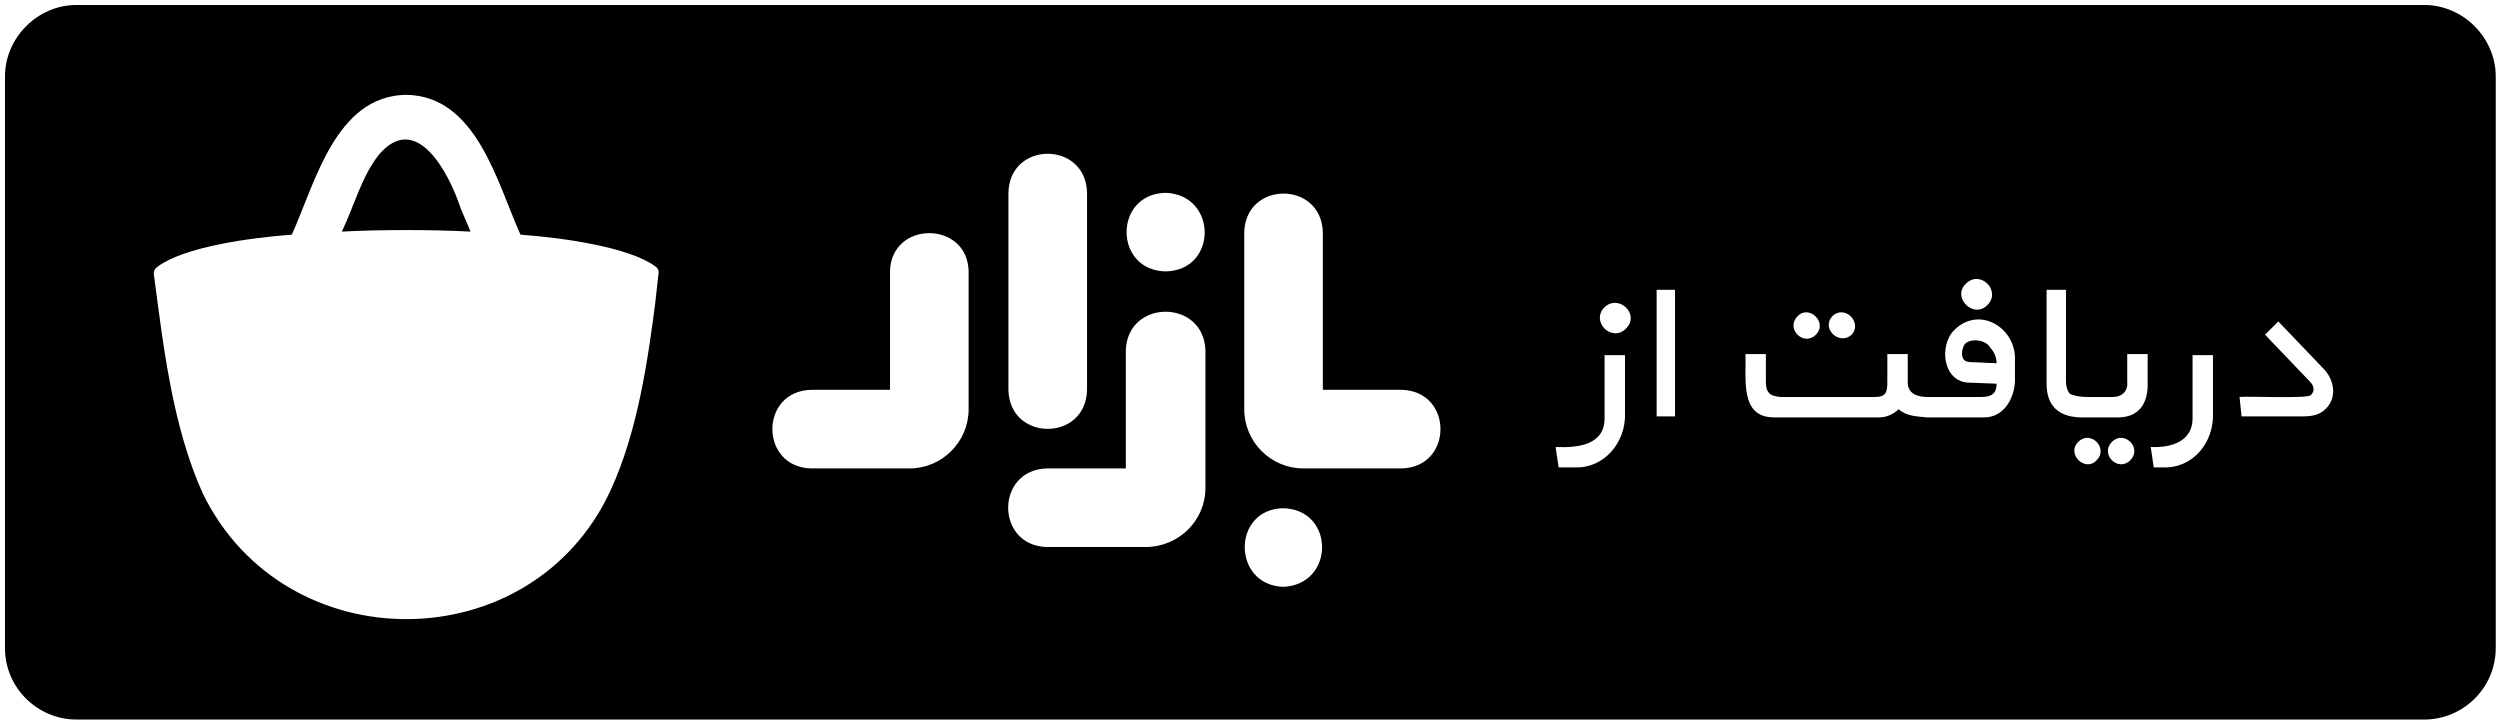 <?xml version="1.0" encoding="UTF-8" standalone="no"?>
<svg width="177.094mm" height="51.153mm" viewBox="0 0 502 145" xmlns="http://www.w3.org/2000/svg" xmlns:xlink="http://www.w3.org/1999/xlink" version="1.2" baseProfile="tiny">
<title>BazzarDownload</title>
<desc>Generated with Qt</desc>
<defs>
</defs>
<g fill="#" stroke="black" stroke-width="1" fill-rule="evenodd" stroke-linecap="square" stroke-linejoin="bevel" font-size="25">

<g fill="#" stroke="#000000" stroke-opacity="1" stroke-width="1" stroke-linecap="square" stroke-linejoin="bevel" transform="matrix(1,0,0,1,0,0)" font-family="MS Shell Dlg 2" font-size="25" font-weight="400" font-style="normal">
</g>

<g fill="#" fill-opacity="1" stroke="none" transform="matrix(1,0,0,1,0,0)" font-family="MS Shell Dlg 2" font-size="25" font-weight="400" font-style="normal">
<path vector-effect="none" fill-rule="nonzero" d="M501.145,15.348 C501.145,7.559 494.586,1 486.796,1 L15.348,1 C7.559,1 1,7.559 1,15.348 L1,130.136 C1,138.13 7.559,144.484 15.348,144.484 L486.796,144.484 C494.586,144.484 501.145,138.13 501.145,130.136 L501.145,15.348 M131.571,60.853 C130.136,71.922 128.086,86.681 122.552,98.569 C106.768,132.595 57.369,133.005 40.766,99.184 C34.616,85.656 32.772,69.257 30.927,55.319 C30.722,54.499 31.132,53.884 31.747,53.474 C37.076,49.58 50.195,47.735 58.599,47.12 C63.313,36.666 67.413,19.243 81.556,19.038 C95.7,19.243 99.799,36.666 104.514,47.12 C112.918,47.735 126.241,49.58 131.571,53.474 C132.186,53.884 132.391,54.499 132.186,55.319 L131.571,60.853 M261.731,94.06 C255.172,94.06 249.843,88.73 249.843,82.171 L249.843,46.71 C250.048,36.256 265.421,36.256 265.626,46.71 L265.626,78.276 L281.409,78.276 C291.863,78.481 291.863,93.855 281.409,94.06 L261.731,94.06 M242.053,97.954 C242.053,104.514 236.724,109.843 229.96,109.843 L210.282,109.843 C199.828,109.638 199.828,94.265 210.282,94.06 L226.065,94.06 L226.065,70.282 C226.475,60.033 241.643,60.033 242.053,70.282 L242.053,97.954 M194.499,82.171 C194.499,88.73 189.169,94.06 182.61,94.06 L162.932,94.06 C152.478,93.855 152.478,78.481 162.932,78.276 L178.715,78.276 L178.715,54.499 C178.92,44.25 194.294,44.25 194.499,54.499 L194.499,82.171 M202.493,38.716 C202.698,28.262 218.071,28.262 218.276,38.716 L218.276,78.276 C218.071,88.73 202.698,88.73 202.493,78.276 L202.493,38.716 M404.601,75.612 C404.805,79.301 402.756,83.811 398.451,83.811 L386.972,83.811 C384.923,83.606 382.873,83.606 381.233,82.171 C380.208,83.196 378.773,83.811 377.339,83.811 L356.226,83.811 C349.257,83.811 350.691,76.022 350.486,71.102 L354.586,71.102 L354.586,76.637 C354.586,78.891 355.406,79.506 357.456,79.711 L376.519,79.711 C378.773,79.711 378.978,78.686 378.978,76.637 L378.978,71.102 L383.078,71.102 L383.078,76.842 C383.078,79.096 385.128,79.711 386.972,79.711 L397.836,79.711 C400.091,79.711 400.911,78.891 400.911,77.047 L395.786,76.842 C390.047,77.047 389.227,69.257 392.507,66.183 C397.631,61.263 405.01,65.978 404.601,72.537 L404.601,75.612 M92.42,41.586 C90.165,34.821 83.606,22.113 76.022,31.132 C72.537,35.641 71.102,41.38 68.642,46.505 C76.227,46.095 86.885,46.095 94.47,46.505 C93.855,44.865 93.035,43.225 92.42,41.586 M234.059,54.499 C223.605,54.294 223.605,38.921 234.059,38.716 C244.513,39.126 244.513,54.294 234.059,54.499 M257.632,117.837 C247.383,117.427 247.383,102.259 257.632,102.054 C268.086,102.259 268.086,117.427 257.632,117.837 M431.248,77.252 C431.248,81.146 429.403,83.811 425.303,83.811 L417.514,83.811 C413.415,83.606 410.955,81.556 410.955,77.047 L410.955,58.189 L414.849,58.189 L414.849,76.432 C414.849,77.867 415.259,78.686 415.669,79.096 C416.489,79.506 417.924,79.711 418.949,79.711 L424.278,79.711 C426.123,79.711 427.353,78.481 427.148,76.637 L427.148,71.102 L431.248,71.102 L431.248,77.252 M399.681,69.872 C398.861,68.233 395.786,67.823 394.557,69.052 C393.942,69.872 393.532,71.922 394.762,72.537 C395.377,72.742 395.991,72.742 396.606,72.742 L400.911,72.947 C400.911,71.922 400.501,70.692 399.681,69.872 M466.914,82.171 C465.889,83.196 464.454,83.606 462.609,83.606 L450.106,83.606 L449.696,79.711 C451.13,79.506 463.839,80.121 464.044,79.301 C464.864,78.481 464.659,77.457 463.839,76.637 L454.82,67.208 L457.485,64.543 L466.504,73.972 C468.758,76.227 469.373,79.916 466.914,82.171 M326.299,82.991 C326.504,88.73 322.2,94.06 316.255,93.855 L312.976,93.855 L312.361,89.755 C316.87,89.96 322.2,89.345 322.2,84.016 L322.2,71.307 L326.299,71.307 L326.299,82.991 M444.366,82.991 C444.571,88.73 440.472,94.06 434.322,93.855 L432.477,93.855 L431.863,89.755 C436.167,89.96 440.267,88.525 440.267,84.016 L440.267,71.307 L444.366,71.307 L444.366,82.991 M336.343,83.606 L332.653,83.606 L332.653,58.189 L336.343,58.189 L336.343,83.606 M394.762,56.959 C397.631,54.089 401.936,58.394 399.066,61.263 C396.196,64.133 391.892,59.623 394.762,56.959 M326.504,65.978 C323.634,68.847 319.33,64.543 322.2,61.673 C325.069,59.009 329.374,63.108 326.504,65.978 M427.763,92.42 C425.303,94.88 421.614,91.19 424.073,88.73 C426.533,86.271 430.223,89.96 427.763,92.42 M360.94,63.518 C363.195,61.058 367.09,64.748 364.63,67.208 C362.17,69.667 358.481,65.978 360.94,63.518 M420.999,92.42 C418.744,94.88 414.849,91.19 417.309,88.73 C419.769,86.271 423.458,89.96 420.999,92.42 M367.91,63.518 C370.369,61.058 374.059,64.748 371.804,67.208 C369.344,69.463 365.655,65.978 367.91,63.518 "/>
</g>

<g fill="#" stroke="#000000" stroke-opacity="1" stroke-width="1" stroke-linecap="square" stroke-linejoin="bevel" transform="matrix(1,0,0,1,0,0)" font-family="MS Shell Dlg 2" font-size="25" font-weight="400" font-style="normal">
</g>
</g>
</svg>
